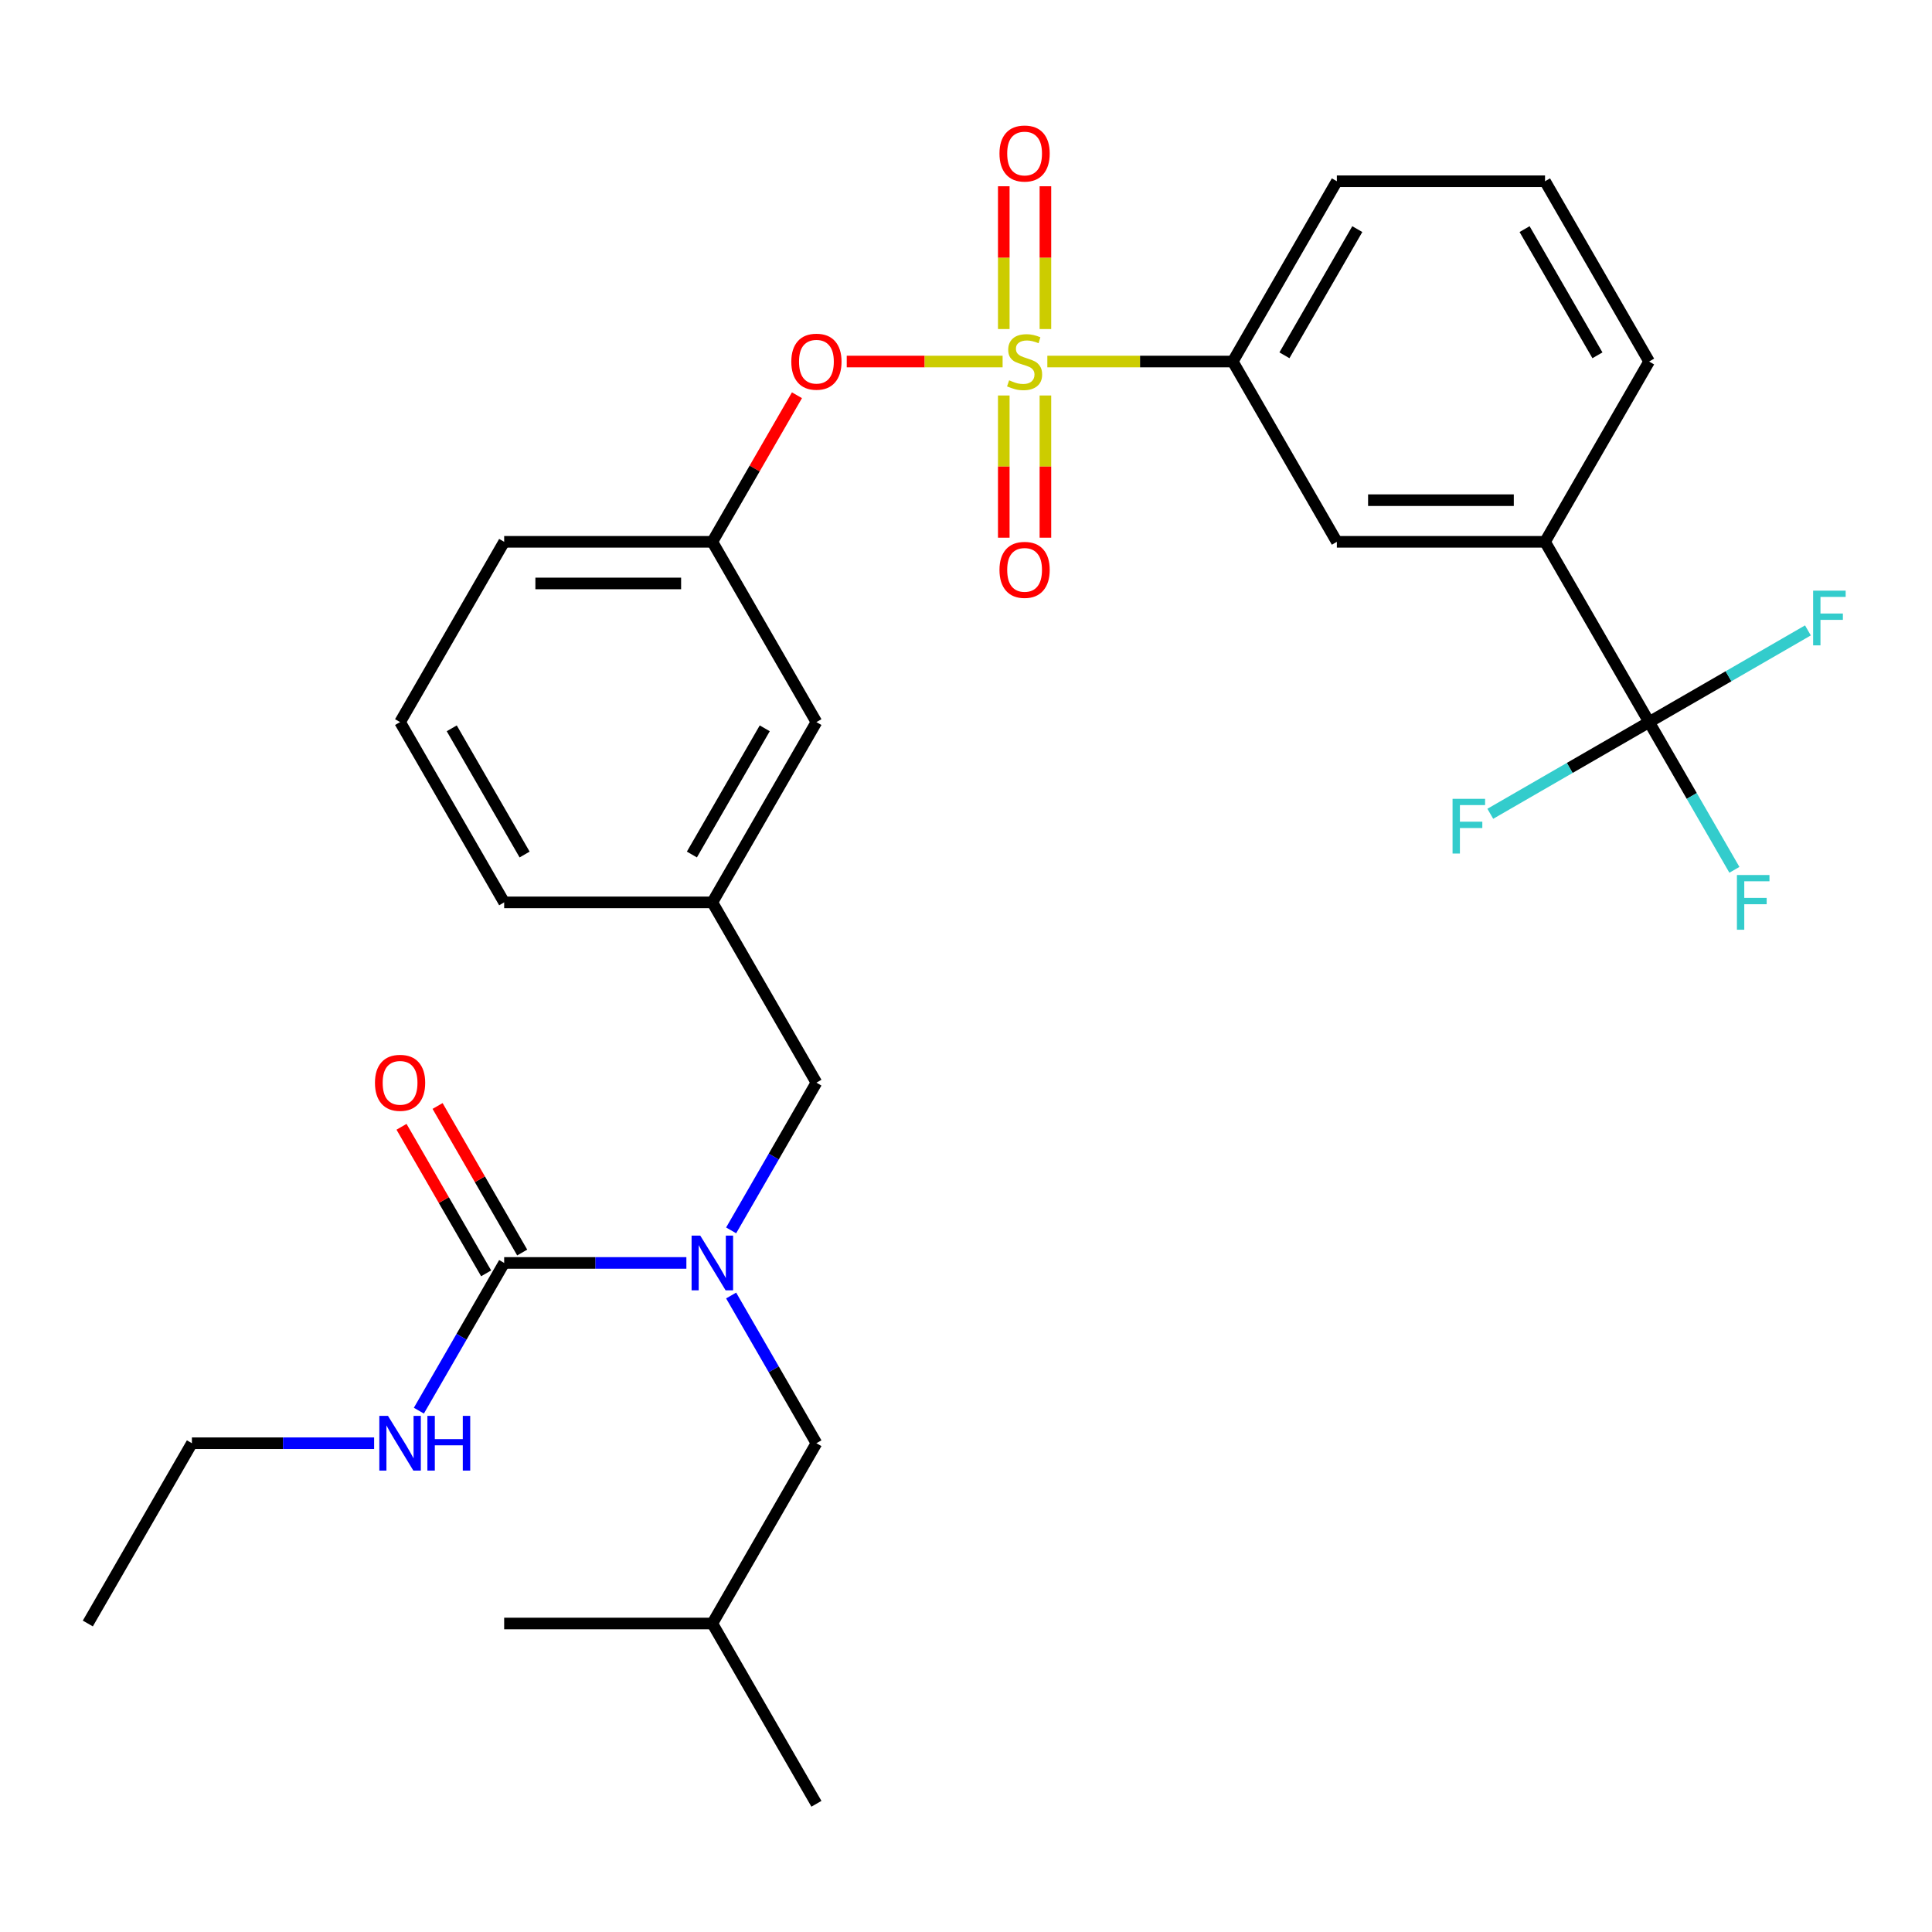 <?xml version='1.0' encoding='iso-8859-1'?>
<svg version='1.1' baseProfile='full'
              xmlns='http://www.w3.org/2000/svg'
                      xmlns:rdkit='http://www.rdkit.org/xml'
                      xmlns:xlink='http://www.w3.org/1999/xlink'
                  xml:space='preserve'
width='1000px' height='1000px' viewBox='0 0 1000 1000'>
<!-- END OF HEADER -->
<rect style='opacity:1.0;fill:#FFFFFF;stroke:none' width='1000' height='1000' x='0' y='0'> </rect>
<path class='bond-0' d='M 99.329,747.011 L 45.455,840.325' style='fill:none;fill-rule:evenodd;stroke:#000000;stroke-width:6px;stroke-linecap:butt;stroke-linejoin:miter;stroke-opacity:1' />
<path class='bond-1' d='M 99.329,747.011 L 146.487,747.011' style='fill:none;fill-rule:evenodd;stroke:#000000;stroke-width:6px;stroke-linecap:butt;stroke-linejoin:miter;stroke-opacity:1' />
<path class='bond-1' d='M 146.487,747.011 L 193.645,747.011' style='fill:none;fill-rule:evenodd;stroke:#0000FF;stroke-width:6px;stroke-linecap:butt;stroke-linejoin:miter;stroke-opacity:1' />
<path class='bond-2' d='M 378.434,636.844 L 400.506,598.614' style='fill:none;fill-rule:evenodd;stroke:#0000FF;stroke-width:6px;stroke-linecap:butt;stroke-linejoin:miter;stroke-opacity:1' />
<path class='bond-2' d='M 400.506,598.614 L 422.579,560.383' style='fill:none;fill-rule:evenodd;stroke:#000000;stroke-width:6px;stroke-linecap:butt;stroke-linejoin:miter;stroke-opacity:1' />
<path class='bond-3' d='M 355.27,653.697 L 308.112,653.697' style='fill:none;fill-rule:evenodd;stroke:#0000FF;stroke-width:6px;stroke-linecap:butt;stroke-linejoin:miter;stroke-opacity:1' />
<path class='bond-3' d='M 308.112,653.697 L 260.954,653.697' style='fill:none;fill-rule:evenodd;stroke:#000000;stroke-width:6px;stroke-linecap:butt;stroke-linejoin:miter;stroke-opacity:1' />
<path class='bond-4' d='M 378.434,670.551 L 400.506,708.781' style='fill:none;fill-rule:evenodd;stroke:#0000FF;stroke-width:6px;stroke-linecap:butt;stroke-linejoin:miter;stroke-opacity:1' />
<path class='bond-4' d='M 400.506,708.781 L 422.579,747.011' style='fill:none;fill-rule:evenodd;stroke:#000000;stroke-width:6px;stroke-linecap:butt;stroke-linejoin:miter;stroke-opacity:1' />
<path class='bond-5' d='M 260.954,653.697 L 238.882,691.928' style='fill:none;fill-rule:evenodd;stroke:#000000;stroke-width:6px;stroke-linecap:butt;stroke-linejoin:miter;stroke-opacity:1' />
<path class='bond-5' d='M 238.882,691.928 L 216.81,730.158' style='fill:none;fill-rule:evenodd;stroke:#0000FF;stroke-width:6px;stroke-linecap:butt;stroke-linejoin:miter;stroke-opacity:1' />
<path class='bond-6' d='M 270.285,648.31 L 248.386,610.38' style='fill:none;fill-rule:evenodd;stroke:#000000;stroke-width:6px;stroke-linecap:butt;stroke-linejoin:miter;stroke-opacity:1' />
<path class='bond-6' d='M 248.386,610.38 L 226.487,572.45' style='fill:none;fill-rule:evenodd;stroke:#FF0000;stroke-width:6px;stroke-linecap:butt;stroke-linejoin:miter;stroke-opacity:1' />
<path class='bond-6' d='M 251.623,659.085 L 229.724,621.155' style='fill:none;fill-rule:evenodd;stroke:#000000;stroke-width:6px;stroke-linecap:butt;stroke-linejoin:miter;stroke-opacity:1' />
<path class='bond-6' d='M 229.724,621.155 L 207.825,583.225' style='fill:none;fill-rule:evenodd;stroke:#FF0000;stroke-width:6px;stroke-linecap:butt;stroke-linejoin:miter;stroke-opacity:1' />
<path class='bond-7' d='M 422.579,560.383 L 368.704,467.069' style='fill:none;fill-rule:evenodd;stroke:#000000;stroke-width:6px;stroke-linecap:butt;stroke-linejoin:miter;stroke-opacity:1' />
<path class='bond-8' d='M 422.579,747.011 L 368.704,840.325' style='fill:none;fill-rule:evenodd;stroke:#000000;stroke-width:6px;stroke-linecap:butt;stroke-linejoin:miter;stroke-opacity:1' />
<path class='bond-9' d='M 368.704,840.325 L 422.579,933.639' style='fill:none;fill-rule:evenodd;stroke:#000000;stroke-width:6px;stroke-linecap:butt;stroke-linejoin:miter;stroke-opacity:1' />
<path class='bond-10' d='M 368.704,840.325 L 260.954,840.325' style='fill:none;fill-rule:evenodd;stroke:#000000;stroke-width:6px;stroke-linecap:butt;stroke-linejoin:miter;stroke-opacity:1' />
<path class='bond-11' d='M 853.577,373.756 L 799.703,280.442' style='fill:none;fill-rule:evenodd;stroke:#000000;stroke-width:6px;stroke-linecap:butt;stroke-linejoin:miter;stroke-opacity:1' />
<path class='bond-12' d='M 853.577,373.756 L 875.65,411.986' style='fill:none;fill-rule:evenodd;stroke:#000000;stroke-width:6px;stroke-linecap:butt;stroke-linejoin:miter;stroke-opacity:1' />
<path class='bond-12' d='M 875.65,411.986 L 897.722,450.216' style='fill:none;fill-rule:evenodd;stroke:#33CCCC;stroke-width:6px;stroke-linecap:butt;stroke-linejoin:miter;stroke-opacity:1' />
<path class='bond-13' d='M 853.577,373.756 L 812.477,397.485' style='fill:none;fill-rule:evenodd;stroke:#000000;stroke-width:6px;stroke-linecap:butt;stroke-linejoin:miter;stroke-opacity:1' />
<path class='bond-13' d='M 812.477,397.485 L 771.377,421.214' style='fill:none;fill-rule:evenodd;stroke:#33CCCC;stroke-width:6px;stroke-linecap:butt;stroke-linejoin:miter;stroke-opacity:1' />
<path class='bond-14' d='M 853.577,373.756 L 894.678,350.026' style='fill:none;fill-rule:evenodd;stroke:#000000;stroke-width:6px;stroke-linecap:butt;stroke-linejoin:miter;stroke-opacity:1' />
<path class='bond-14' d='M 894.678,350.026 L 935.778,326.297' style='fill:none;fill-rule:evenodd;stroke:#33CCCC;stroke-width:6px;stroke-linecap:butt;stroke-linejoin:miter;stroke-opacity:1' />
<path class='bond-15' d='M 438.272,187.128 L 478.61,187.128' style='fill:none;fill-rule:evenodd;stroke:#FF0000;stroke-width:6px;stroke-linecap:butt;stroke-linejoin:miter;stroke-opacity:1' />
<path class='bond-15' d='M 478.61,187.128 L 518.947,187.128' style='fill:none;fill-rule:evenodd;stroke:#CCCC00;stroke-width:6px;stroke-linecap:butt;stroke-linejoin:miter;stroke-opacity:1' />
<path class='bond-16' d='M 412.502,204.581 L 390.603,242.511' style='fill:none;fill-rule:evenodd;stroke:#FF0000;stroke-width:6px;stroke-linecap:butt;stroke-linejoin:miter;stroke-opacity:1' />
<path class='bond-16' d='M 390.603,242.511 L 368.704,280.442' style='fill:none;fill-rule:evenodd;stroke:#000000;stroke-width:6px;stroke-linecap:butt;stroke-linejoin:miter;stroke-opacity:1' />
<path class='bond-17' d='M 519.553,204.701 L 519.553,241.502' style='fill:none;fill-rule:evenodd;stroke:#CCCC00;stroke-width:6px;stroke-linecap:butt;stroke-linejoin:miter;stroke-opacity:1' />
<path class='bond-17' d='M 519.553,241.502 L 519.553,278.303' style='fill:none;fill-rule:evenodd;stroke:#FF0000;stroke-width:6px;stroke-linecap:butt;stroke-linejoin:miter;stroke-opacity:1' />
<path class='bond-17' d='M 541.103,204.701 L 541.103,241.502' style='fill:none;fill-rule:evenodd;stroke:#CCCC00;stroke-width:6px;stroke-linecap:butt;stroke-linejoin:miter;stroke-opacity:1' />
<path class='bond-17' d='M 541.103,241.502 L 541.103,278.303' style='fill:none;fill-rule:evenodd;stroke:#FF0000;stroke-width:6px;stroke-linecap:butt;stroke-linejoin:miter;stroke-opacity:1' />
<path class='bond-18' d='M 541.103,170.314 L 541.103,133.362' style='fill:none;fill-rule:evenodd;stroke:#CCCC00;stroke-width:6px;stroke-linecap:butt;stroke-linejoin:miter;stroke-opacity:1' />
<path class='bond-18' d='M 541.103,133.362 L 541.103,96.411' style='fill:none;fill-rule:evenodd;stroke:#FF0000;stroke-width:6px;stroke-linecap:butt;stroke-linejoin:miter;stroke-opacity:1' />
<path class='bond-18' d='M 519.553,170.314 L 519.553,133.362' style='fill:none;fill-rule:evenodd;stroke:#CCCC00;stroke-width:6px;stroke-linecap:butt;stroke-linejoin:miter;stroke-opacity:1' />
<path class='bond-18' d='M 519.553,133.362 L 519.553,96.411' style='fill:none;fill-rule:evenodd;stroke:#FF0000;stroke-width:6px;stroke-linecap:butt;stroke-linejoin:miter;stroke-opacity:1' />
<path class='bond-19' d='M 542.102,187.128 L 590.09,187.128' style='fill:none;fill-rule:evenodd;stroke:#CCCC00;stroke-width:6px;stroke-linecap:butt;stroke-linejoin:miter;stroke-opacity:1' />
<path class='bond-19' d='M 590.09,187.128 L 638.078,187.128' style='fill:none;fill-rule:evenodd;stroke:#000000;stroke-width:6px;stroke-linecap:butt;stroke-linejoin:miter;stroke-opacity:1' />
<path class='bond-20' d='M 638.078,187.128 L 691.953,280.442' style='fill:none;fill-rule:evenodd;stroke:#000000;stroke-width:6px;stroke-linecap:butt;stroke-linejoin:miter;stroke-opacity:1' />
<path class='bond-21' d='M 638.078,187.128 L 691.953,93.814' style='fill:none;fill-rule:evenodd;stroke:#000000;stroke-width:6px;stroke-linecap:butt;stroke-linejoin:miter;stroke-opacity:1' />
<path class='bond-21' d='M 664.822,183.905 L 702.534,118.586' style='fill:none;fill-rule:evenodd;stroke:#000000;stroke-width:6px;stroke-linecap:butt;stroke-linejoin:miter;stroke-opacity:1' />
<path class='bond-22' d='M 422.579,373.756 L 368.704,467.069' style='fill:none;fill-rule:evenodd;stroke:#000000;stroke-width:6px;stroke-linecap:butt;stroke-linejoin:miter;stroke-opacity:1' />
<path class='bond-22' d='M 395.835,376.978 L 358.122,442.297' style='fill:none;fill-rule:evenodd;stroke:#000000;stroke-width:6px;stroke-linecap:butt;stroke-linejoin:miter;stroke-opacity:1' />
<path class='bond-23' d='M 422.579,373.756 L 368.704,280.442' style='fill:none;fill-rule:evenodd;stroke:#000000;stroke-width:6px;stroke-linecap:butt;stroke-linejoin:miter;stroke-opacity:1' />
<path class='bond-24' d='M 368.704,467.069 L 260.954,467.069' style='fill:none;fill-rule:evenodd;stroke:#000000;stroke-width:6px;stroke-linecap:butt;stroke-linejoin:miter;stroke-opacity:1' />
<path class='bond-25' d='M 368.704,280.442 L 260.954,280.442' style='fill:none;fill-rule:evenodd;stroke:#000000;stroke-width:6px;stroke-linecap:butt;stroke-linejoin:miter;stroke-opacity:1' />
<path class='bond-25' d='M 352.541,301.991 L 277.116,301.991' style='fill:none;fill-rule:evenodd;stroke:#000000;stroke-width:6px;stroke-linecap:butt;stroke-linejoin:miter;stroke-opacity:1' />
<path class='bond-26' d='M 207.079,373.756 L 260.954,467.069' style='fill:none;fill-rule:evenodd;stroke:#000000;stroke-width:6px;stroke-linecap:butt;stroke-linejoin:miter;stroke-opacity:1' />
<path class='bond-26' d='M 233.823,376.978 L 271.536,442.297' style='fill:none;fill-rule:evenodd;stroke:#000000;stroke-width:6px;stroke-linecap:butt;stroke-linejoin:miter;stroke-opacity:1' />
<path class='bond-27' d='M 207.079,373.756 L 260.954,280.442' style='fill:none;fill-rule:evenodd;stroke:#000000;stroke-width:6px;stroke-linecap:butt;stroke-linejoin:miter;stroke-opacity:1' />
<path class='bond-28' d='M 799.703,280.442 L 691.953,280.442' style='fill:none;fill-rule:evenodd;stroke:#000000;stroke-width:6px;stroke-linecap:butt;stroke-linejoin:miter;stroke-opacity:1' />
<path class='bond-28' d='M 783.54,258.892 L 708.115,258.892' style='fill:none;fill-rule:evenodd;stroke:#000000;stroke-width:6px;stroke-linecap:butt;stroke-linejoin:miter;stroke-opacity:1' />
<path class='bond-29' d='M 799.703,280.442 L 853.577,187.128' style='fill:none;fill-rule:evenodd;stroke:#000000;stroke-width:6px;stroke-linecap:butt;stroke-linejoin:miter;stroke-opacity:1' />
<path class='bond-30' d='M 691.953,93.814 L 799.703,93.814' style='fill:none;fill-rule:evenodd;stroke:#000000;stroke-width:6px;stroke-linecap:butt;stroke-linejoin:miter;stroke-opacity:1' />
<path class='bond-31' d='M 853.577,187.128 L 799.703,93.814' style='fill:none;fill-rule:evenodd;stroke:#000000;stroke-width:6px;stroke-linecap:butt;stroke-linejoin:miter;stroke-opacity:1' />
<path class='bond-31' d='M 826.833,183.905 L 789.121,118.586' style='fill:none;fill-rule:evenodd;stroke:#000000;stroke-width:6px;stroke-linecap:butt;stroke-linejoin:miter;stroke-opacity:1' />
<path  class='atom-1' d='M 362.444 639.537
L 371.724 654.537
Q 372.644 656.017, 374.124 658.697
Q 375.604 661.377, 375.684 661.537
L 375.684 639.537
L 379.444 639.537
L 379.444 667.857
L 375.564 667.857
L 365.604 651.457
Q 364.444 649.537, 363.204 647.337
Q 362.004 645.137, 361.644 644.457
L 361.644 667.857
L 357.964 667.857
L 357.964 639.537
L 362.444 639.537
' fill='#0000FF'/>
<path  class='atom-3' d='M 200.819 732.851
L 210.099 747.851
Q 211.019 749.331, 212.499 752.011
Q 213.979 754.691, 214.059 754.851
L 214.059 732.851
L 217.819 732.851
L 217.819 761.171
L 213.939 761.171
L 203.979 744.771
Q 202.819 742.851, 201.579 740.651
Q 200.379 738.451, 200.019 737.771
L 200.019 761.171
L 196.339 761.171
L 196.339 732.851
L 200.819 732.851
' fill='#0000FF'/>
<path  class='atom-3' d='M 221.219 732.851
L 225.059 732.851
L 225.059 744.891
L 239.539 744.891
L 239.539 732.851
L 243.379 732.851
L 243.379 761.171
L 239.539 761.171
L 239.539 748.091
L 225.059 748.091
L 225.059 761.171
L 221.219 761.171
L 221.219 732.851
' fill='#0000FF'/>
<path  class='atom-4' d='M 194.079 560.463
Q 194.079 553.663, 197.439 549.863
Q 200.799 546.063, 207.079 546.063
Q 213.359 546.063, 216.719 549.863
Q 220.079 553.663, 220.079 560.463
Q 220.079 567.343, 216.679 571.263
Q 213.279 575.143, 207.079 575.143
Q 200.839 575.143, 197.439 571.263
Q 194.079 567.383, 194.079 560.463
M 207.079 571.943
Q 211.399 571.943, 213.719 569.063
Q 216.079 566.143, 216.079 560.463
Q 216.079 554.903, 213.719 552.103
Q 211.399 549.263, 207.079 549.263
Q 202.759 549.263, 200.399 552.063
Q 198.079 554.863, 198.079 560.463
Q 198.079 566.183, 200.399 569.063
Q 202.759 571.943, 207.079 571.943
' fill='#FF0000'/>
<path  class='atom-10' d='M 409.579 187.208
Q 409.579 180.408, 412.939 176.608
Q 416.299 172.808, 422.579 172.808
Q 428.859 172.808, 432.219 176.608
Q 435.579 180.408, 435.579 187.208
Q 435.579 194.088, 432.179 198.008
Q 428.779 201.888, 422.579 201.888
Q 416.339 201.888, 412.939 198.008
Q 409.579 194.128, 409.579 187.208
M 422.579 198.688
Q 426.899 198.688, 429.219 195.808
Q 431.579 192.888, 431.579 187.208
Q 431.579 181.648, 429.219 178.848
Q 426.899 176.008, 422.579 176.008
Q 418.259 176.008, 415.899 178.808
Q 413.579 181.608, 413.579 187.208
Q 413.579 192.928, 415.899 195.808
Q 418.259 198.688, 422.579 198.688
' fill='#FF0000'/>
<path  class='atom-11' d='M 522.328 196.848
Q 522.648 196.968, 523.968 197.528
Q 525.288 198.088, 526.728 198.448
Q 528.208 198.768, 529.648 198.768
Q 532.328 198.768, 533.888 197.488
Q 535.448 196.168, 535.448 193.888
Q 535.448 192.328, 534.648 191.368
Q 533.888 190.408, 532.688 189.888
Q 531.488 189.368, 529.488 188.768
Q 526.968 188.008, 525.448 187.288
Q 523.968 186.568, 522.888 185.048
Q 521.848 183.528, 521.848 180.968
Q 521.848 177.408, 524.248 175.208
Q 526.688 173.008, 531.488 173.008
Q 534.768 173.008, 538.488 174.568
L 537.568 177.648
Q 534.168 176.248, 531.608 176.248
Q 528.848 176.248, 527.328 177.408
Q 525.808 178.528, 525.848 180.488
Q 525.848 182.008, 526.608 182.928
Q 527.408 183.848, 528.528 184.368
Q 529.688 184.888, 531.608 185.488
Q 534.168 186.288, 535.688 187.088
Q 537.208 187.888, 538.288 189.528
Q 539.408 191.128, 539.408 193.888
Q 539.408 197.808, 536.768 199.928
Q 534.168 202.008, 529.808 202.008
Q 527.288 202.008, 525.368 201.448
Q 523.488 200.928, 521.248 200.008
L 522.328 196.848
' fill='#CCCC00'/>
<path  class='atom-12' d='M 517.328 294.957
Q 517.328 288.157, 520.688 284.357
Q 524.048 280.557, 530.328 280.557
Q 536.608 280.557, 539.968 284.357
Q 543.328 288.157, 543.328 294.957
Q 543.328 301.837, 539.928 305.757
Q 536.528 309.637, 530.328 309.637
Q 524.088 309.637, 520.688 305.757
Q 517.328 301.877, 517.328 294.957
M 530.328 306.437
Q 534.648 306.437, 536.968 303.557
Q 539.328 300.637, 539.328 294.957
Q 539.328 289.397, 536.968 286.597
Q 534.648 283.757, 530.328 283.757
Q 526.008 283.757, 523.648 286.557
Q 521.328 289.357, 521.328 294.957
Q 521.328 300.677, 523.648 303.557
Q 526.008 306.437, 530.328 306.437
' fill='#FF0000'/>
<path  class='atom-13' d='M 517.328 79.458
Q 517.328 72.658, 520.688 68.858
Q 524.048 65.058, 530.328 65.058
Q 536.608 65.058, 539.968 68.858
Q 543.328 72.658, 543.328 79.458
Q 543.328 86.338, 539.928 90.258
Q 536.528 94.138, 530.328 94.138
Q 524.088 94.138, 520.688 90.258
Q 517.328 86.378, 517.328 79.458
M 530.328 90.938
Q 534.648 90.938, 536.968 88.058
Q 539.328 85.138, 539.328 79.458
Q 539.328 73.898, 536.968 71.098
Q 534.648 68.258, 530.328 68.258
Q 526.008 68.258, 523.648 71.058
Q 521.328 73.858, 521.328 79.458
Q 521.328 85.178, 523.648 88.058
Q 526.008 90.938, 530.328 90.938
' fill='#FF0000'/>
<path  class='atom-23' d='M 899.032 452.909
L 915.872 452.909
L 915.872 456.149
L 902.832 456.149
L 902.832 464.749
L 914.432 464.749
L 914.432 468.029
L 902.832 468.029
L 902.832 481.229
L 899.032 481.229
L 899.032 452.909
' fill='#33CCCC'/>
<path  class='atom-24' d='M 751.843 413.47
L 768.683 413.47
L 768.683 416.71
L 755.643 416.71
L 755.643 425.31
L 767.243 425.31
L 767.243 428.59
L 755.643 428.59
L 755.643 441.79
L 751.843 441.79
L 751.843 413.47
' fill='#33CCCC'/>
<path  class='atom-25' d='M 938.471 305.721
L 955.311 305.721
L 955.311 308.961
L 942.271 308.961
L 942.271 317.561
L 953.871 317.561
L 953.871 320.841
L 942.271 320.841
L 942.271 334.041
L 938.471 334.041
L 938.471 305.721
' fill='#33CCCC'/>
</svg>

